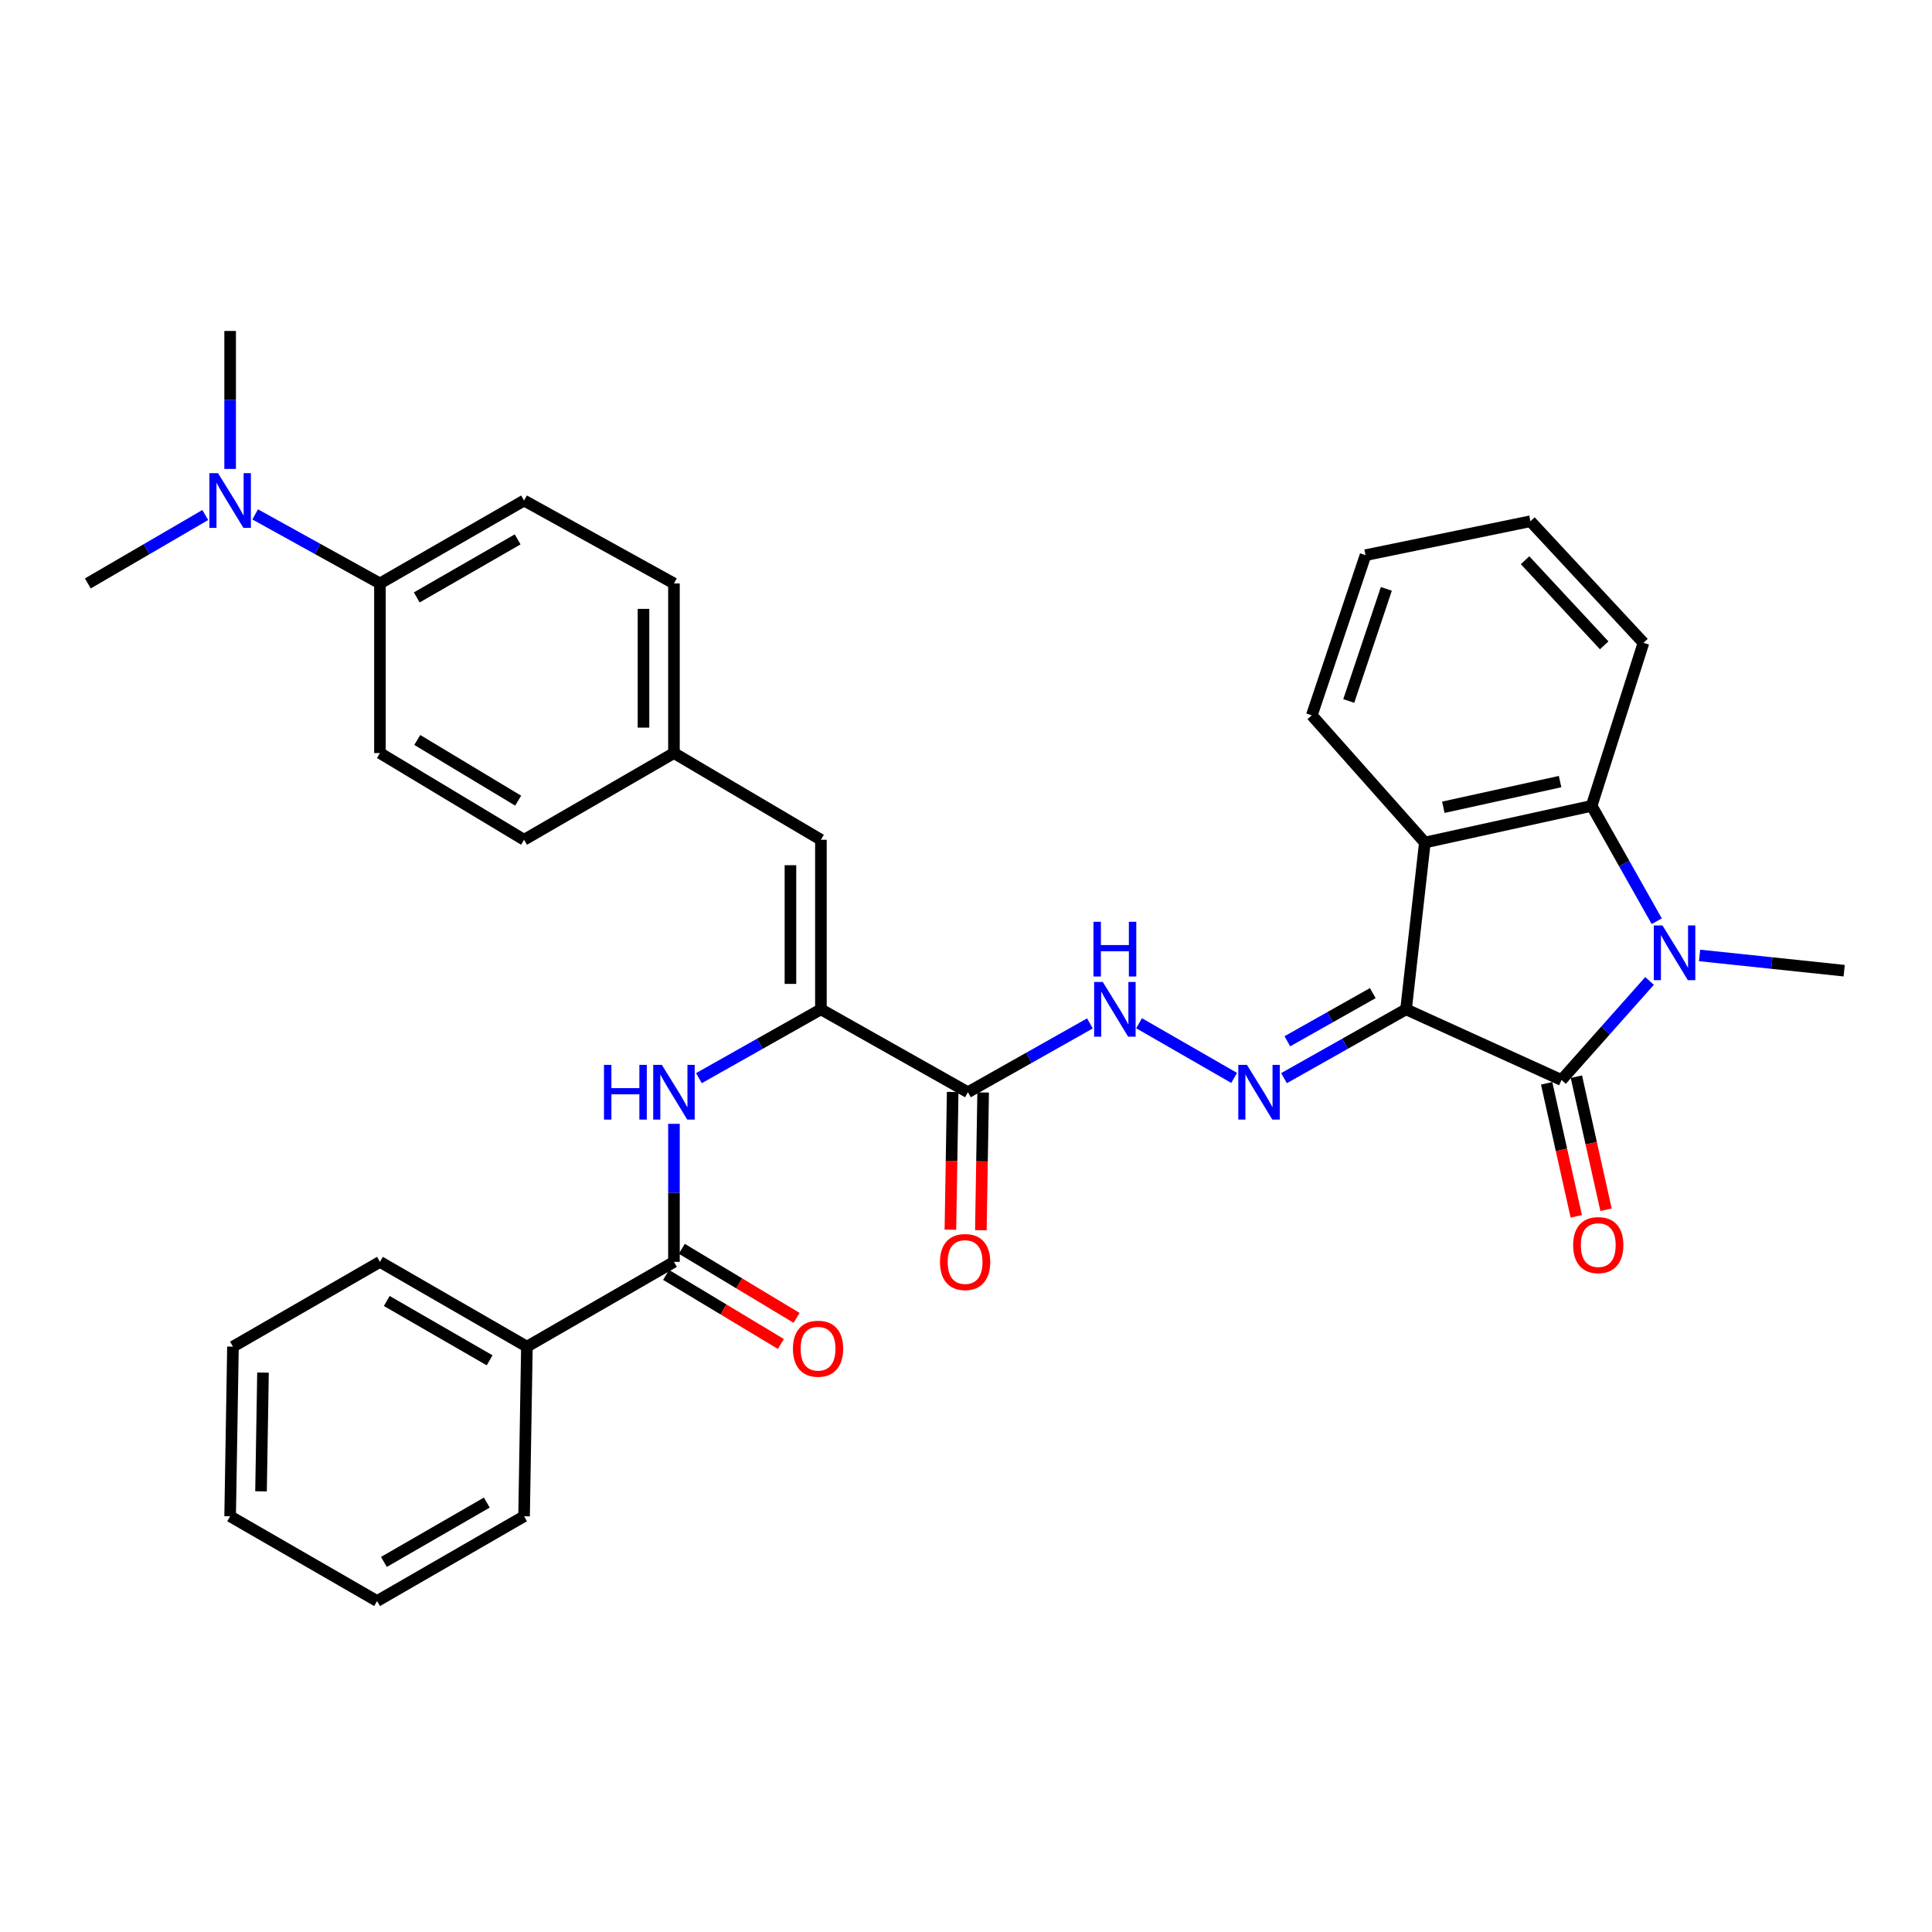 <?xml version='1.0' encoding='iso-8859-1'?>
<svg version='1.1' baseProfile='full'
              xmlns='http://www.w3.org/2000/svg'
                      xmlns:rdkit='http://www.rdkit.org/xml'
                      xmlns:xlink='http://www.w3.org/1999/xlink'
                  xml:space='preserve'
width='1000px' height='1000px' viewBox='0 0 1000 1000'>
<!-- END OF HEADER -->
<rect style='opacity:1.0;fill:#FFFFFF;stroke:none' width='1000' height='1000' x='0' y='0'> </rect>
<path class='bond-0' d='M 727.768,522.431 L 808.238,559.003' style='fill:none;fill-rule:evenodd;stroke:#000000;stroke-width:6px;stroke-linecap:butt;stroke-linejoin:miter;stroke-opacity:1' />
<path class='bond-2' d='M 727.768,522.431 L 737.502,436.09' style='fill:none;fill-rule:evenodd;stroke:#000000;stroke-width:6px;stroke-linecap:butt;stroke-linejoin:miter;stroke-opacity:1' />
<path class='bond-4' d='M 727.768,522.431 L 696.185,540.24' style='fill:none;fill-rule:evenodd;stroke:#000000;stroke-width:6px;stroke-linecap:butt;stroke-linejoin:miter;stroke-opacity:1' />
<path class='bond-4' d='M 696.185,540.24 L 664.603,558.05' style='fill:none;fill-rule:evenodd;stroke:#0000FF;stroke-width:6px;stroke-linecap:butt;stroke-linejoin:miter;stroke-opacity:1' />
<path class='bond-4' d='M 710.546,514.036 L 688.438,526.503' style='fill:none;fill-rule:evenodd;stroke:#000000;stroke-width:6px;stroke-linecap:butt;stroke-linejoin:miter;stroke-opacity:1' />
<path class='bond-4' d='M 688.438,526.503 L 666.33,538.969' style='fill:none;fill-rule:evenodd;stroke:#0000FF;stroke-width:6px;stroke-linecap:butt;stroke-linejoin:miter;stroke-opacity:1' />
<path class='bond-1' d='M 808.238,559.003 L 831.023,533.366' style='fill:none;fill-rule:evenodd;stroke:#000000;stroke-width:6px;stroke-linecap:butt;stroke-linejoin:miter;stroke-opacity:1' />
<path class='bond-1' d='M 831.023,533.366 L 853.808,507.728' style='fill:none;fill-rule:evenodd;stroke:#0000FF;stroke-width:6px;stroke-linecap:butt;stroke-linejoin:miter;stroke-opacity:1' />
<path class='bond-11' d='M 800.541,560.718 L 808.213,595.153' style='fill:none;fill-rule:evenodd;stroke:#000000;stroke-width:6px;stroke-linecap:butt;stroke-linejoin:miter;stroke-opacity:1' />
<path class='bond-11' d='M 808.213,595.153 L 815.885,629.588' style='fill:none;fill-rule:evenodd;stroke:#FF0000;stroke-width:6px;stroke-linecap:butt;stroke-linejoin:miter;stroke-opacity:1' />
<path class='bond-11' d='M 815.935,557.288 L 823.607,591.723' style='fill:none;fill-rule:evenodd;stroke:#000000;stroke-width:6px;stroke-linecap:butt;stroke-linejoin:miter;stroke-opacity:1' />
<path class='bond-11' d='M 823.607,591.723 L 831.279,626.158' style='fill:none;fill-rule:evenodd;stroke:#FF0000;stroke-width:6px;stroke-linecap:butt;stroke-linejoin:miter;stroke-opacity:1' />
<path class='bond-20' d='M 879.697,494.531 L 917.121,498.479' style='fill:none;fill-rule:evenodd;stroke:#0000FF;stroke-width:6px;stroke-linecap:butt;stroke-linejoin:miter;stroke-opacity:1' />
<path class='bond-20' d='M 917.121,498.479 L 954.545,502.427' style='fill:none;fill-rule:evenodd;stroke:#000000;stroke-width:6px;stroke-linecap:butt;stroke-linejoin:miter;stroke-opacity:1' />
<path class='bond-34' d='M 857.529,476.822 L 840.682,446.963' style='fill:none;fill-rule:evenodd;stroke:#0000FF;stroke-width:6px;stroke-linecap:butt;stroke-linejoin:miter;stroke-opacity:1' />
<path class='bond-34' d='M 840.682,446.963 L 823.834,417.103' style='fill:none;fill-rule:evenodd;stroke:#000000;stroke-width:6px;stroke-linecap:butt;stroke-linejoin:miter;stroke-opacity:1' />
<path class='bond-3' d='M 737.502,436.09 L 823.834,417.103' style='fill:none;fill-rule:evenodd;stroke:#000000;stroke-width:6px;stroke-linecap:butt;stroke-linejoin:miter;stroke-opacity:1' />
<path class='bond-3' d='M 747.064,417.839 L 807.497,404.548' style='fill:none;fill-rule:evenodd;stroke:#000000;stroke-width:6px;stroke-linecap:butt;stroke-linejoin:miter;stroke-opacity:1' />
<path class='bond-21' d='M 737.502,436.09 L 678.99,370.253' style='fill:none;fill-rule:evenodd;stroke:#000000;stroke-width:6px;stroke-linecap:butt;stroke-linejoin:miter;stroke-opacity:1' />
<path class='bond-24' d='M 823.834,417.103 L 850.655,332.725' style='fill:none;fill-rule:evenodd;stroke:#000000;stroke-width:6px;stroke-linecap:butt;stroke-linejoin:miter;stroke-opacity:1' />
<path class='bond-9' d='M 638.787,557.925 L 589.582,529.63' style='fill:none;fill-rule:evenodd;stroke:#0000FF;stroke-width:6px;stroke-linecap:butt;stroke-linejoin:miter;stroke-opacity:1' />
<path class='bond-5' d='M 424.901,522.431 L 500.99,565.338' style='fill:none;fill-rule:evenodd;stroke:#000000;stroke-width:6px;stroke-linecap:butt;stroke-linejoin:miter;stroke-opacity:1' />
<path class='bond-7' d='M 424.901,522.431 L 393.331,540.239' style='fill:none;fill-rule:evenodd;stroke:#000000;stroke-width:6px;stroke-linecap:butt;stroke-linejoin:miter;stroke-opacity:1' />
<path class='bond-7' d='M 393.331,540.239 L 361.762,558.048' style='fill:none;fill-rule:evenodd;stroke:#0000FF;stroke-width:6px;stroke-linecap:butt;stroke-linejoin:miter;stroke-opacity:1' />
<path class='bond-10' d='M 424.901,522.431 L 424.901,434.662' style='fill:none;fill-rule:evenodd;stroke:#000000;stroke-width:6px;stroke-linecap:butt;stroke-linejoin:miter;stroke-opacity:1' />
<path class='bond-10' d='M 409.129,509.265 L 409.129,447.827' style='fill:none;fill-rule:evenodd;stroke:#000000;stroke-width:6px;stroke-linecap:butt;stroke-linejoin:miter;stroke-opacity:1' />
<path class='bond-6' d='M 500.99,565.338 L 532.564,547.529' style='fill:none;fill-rule:evenodd;stroke:#000000;stroke-width:6px;stroke-linecap:butt;stroke-linejoin:miter;stroke-opacity:1' />
<path class='bond-6' d='M 532.564,547.529 L 564.138,529.72' style='fill:none;fill-rule:evenodd;stroke:#0000FF;stroke-width:6px;stroke-linecap:butt;stroke-linejoin:miter;stroke-opacity:1' />
<path class='bond-13' d='M 493.105,565.208 L 492.515,600.852' style='fill:none;fill-rule:evenodd;stroke:#000000;stroke-width:6px;stroke-linecap:butt;stroke-linejoin:miter;stroke-opacity:1' />
<path class='bond-13' d='M 492.515,600.852 L 491.924,636.496' style='fill:none;fill-rule:evenodd;stroke:#FF0000;stroke-width:6px;stroke-linecap:butt;stroke-linejoin:miter;stroke-opacity:1' />
<path class='bond-13' d='M 508.875,565.469 L 508.284,601.113' style='fill:none;fill-rule:evenodd;stroke:#000000;stroke-width:6px;stroke-linecap:butt;stroke-linejoin:miter;stroke-opacity:1' />
<path class='bond-13' d='M 508.284,601.113 L 507.694,636.757' style='fill:none;fill-rule:evenodd;stroke:#FF0000;stroke-width:6px;stroke-linecap:butt;stroke-linejoin:miter;stroke-opacity:1' />
<path class='bond-8' d='M 348.838,581.693 L 348.838,617.418' style='fill:none;fill-rule:evenodd;stroke:#0000FF;stroke-width:6px;stroke-linecap:butt;stroke-linejoin:miter;stroke-opacity:1' />
<path class='bond-8' d='M 348.838,617.418 L 348.838,653.142' style='fill:none;fill-rule:evenodd;stroke:#000000;stroke-width:6px;stroke-linecap:butt;stroke-linejoin:miter;stroke-opacity:1' />
<path class='bond-14' d='M 344.773,659.899 L 374.476,677.769' style='fill:none;fill-rule:evenodd;stroke:#000000;stroke-width:6px;stroke-linecap:butt;stroke-linejoin:miter;stroke-opacity:1' />
<path class='bond-14' d='M 374.476,677.769 L 404.179,695.639' style='fill:none;fill-rule:evenodd;stroke:#FF0000;stroke-width:6px;stroke-linecap:butt;stroke-linejoin:miter;stroke-opacity:1' />
<path class='bond-14' d='M 352.904,646.385 L 382.607,664.255' style='fill:none;fill-rule:evenodd;stroke:#000000;stroke-width:6px;stroke-linecap:butt;stroke-linejoin:miter;stroke-opacity:1' />
<path class='bond-14' d='M 382.607,664.255 L 412.31,682.125' style='fill:none;fill-rule:evenodd;stroke:#FF0000;stroke-width:6px;stroke-linecap:butt;stroke-linejoin:miter;stroke-opacity:1' />
<path class='bond-16' d='M 348.838,653.142 L 272.723,697.022' style='fill:none;fill-rule:evenodd;stroke:#000000;stroke-width:6px;stroke-linecap:butt;stroke-linejoin:miter;stroke-opacity:1' />
<path class='bond-17' d='M 424.901,434.662 L 348.838,389.783' style='fill:none;fill-rule:evenodd;stroke:#000000;stroke-width:6px;stroke-linecap:butt;stroke-linejoin:miter;stroke-opacity:1' />
<path class='bond-12' d='M 196.66,301.988 L 271.26,259.072' style='fill:none;fill-rule:evenodd;stroke:#000000;stroke-width:6px;stroke-linecap:butt;stroke-linejoin:miter;stroke-opacity:1' />
<path class='bond-12' d='M 215.715,309.221 L 267.934,279.18' style='fill:none;fill-rule:evenodd;stroke:#000000;stroke-width:6px;stroke-linecap:butt;stroke-linejoin:miter;stroke-opacity:1' />
<path class='bond-15' d='M 196.66,301.988 L 164.366,284.115' style='fill:none;fill-rule:evenodd;stroke:#000000;stroke-width:6px;stroke-linecap:butt;stroke-linejoin:miter;stroke-opacity:1' />
<path class='bond-15' d='M 164.366,284.115 L 132.072,266.242' style='fill:none;fill-rule:evenodd;stroke:#0000FF;stroke-width:6px;stroke-linecap:butt;stroke-linejoin:miter;stroke-opacity:1' />
<path class='bond-36' d='M 196.66,301.988 L 196.66,389.783' style='fill:none;fill-rule:evenodd;stroke:#000000;stroke-width:6px;stroke-linecap:butt;stroke-linejoin:miter;stroke-opacity:1' />
<path class='bond-25' d='M 106.245,266.571 L 75.85,284.279' style='fill:none;fill-rule:evenodd;stroke:#0000FF;stroke-width:6px;stroke-linecap:butt;stroke-linejoin:miter;stroke-opacity:1' />
<path class='bond-25' d='M 75.85,284.279 L 45.455,301.988' style='fill:none;fill-rule:evenodd;stroke:#000000;stroke-width:6px;stroke-linecap:butt;stroke-linejoin:miter;stroke-opacity:1' />
<path class='bond-26' d='M 119.117,242.718 L 119.117,207.01' style='fill:none;fill-rule:evenodd;stroke:#0000FF;stroke-width:6px;stroke-linecap:butt;stroke-linejoin:miter;stroke-opacity:1' />
<path class='bond-26' d='M 119.117,207.01 L 119.117,171.303' style='fill:none;fill-rule:evenodd;stroke:#000000;stroke-width:6px;stroke-linecap:butt;stroke-linejoin:miter;stroke-opacity:1' />
<path class='bond-27' d='M 272.723,697.022 L 196.66,653.142' style='fill:none;fill-rule:evenodd;stroke:#000000;stroke-width:6px;stroke-linecap:butt;stroke-linejoin:miter;stroke-opacity:1' />
<path class='bond-27' d='M 253.432,704.101 L 200.188,673.385' style='fill:none;fill-rule:evenodd;stroke:#000000;stroke-width:6px;stroke-linecap:butt;stroke-linejoin:miter;stroke-opacity:1' />
<path class='bond-28' d='M 272.723,697.022 L 271.26,784.817' style='fill:none;fill-rule:evenodd;stroke:#000000;stroke-width:6px;stroke-linecap:butt;stroke-linejoin:miter;stroke-opacity:1' />
<path class='bond-22' d='M 348.838,389.783 L 271.26,434.662' style='fill:none;fill-rule:evenodd;stroke:#000000;stroke-width:6px;stroke-linecap:butt;stroke-linejoin:miter;stroke-opacity:1' />
<path class='bond-23' d='M 348.838,389.783 L 348.838,301.988' style='fill:none;fill-rule:evenodd;stroke:#000000;stroke-width:6px;stroke-linecap:butt;stroke-linejoin:miter;stroke-opacity:1' />
<path class='bond-23' d='M 333.067,376.614 L 333.067,315.157' style='fill:none;fill-rule:evenodd;stroke:#000000;stroke-width:6px;stroke-linecap:butt;stroke-linejoin:miter;stroke-opacity:1' />
<path class='bond-18' d='M 271.26,259.072 L 348.838,301.988' style='fill:none;fill-rule:evenodd;stroke:#000000;stroke-width:6px;stroke-linecap:butt;stroke-linejoin:miter;stroke-opacity:1' />
<path class='bond-19' d='M 196.66,389.783 L 271.26,434.662' style='fill:none;fill-rule:evenodd;stroke:#000000;stroke-width:6px;stroke-linecap:butt;stroke-linejoin:miter;stroke-opacity:1' />
<path class='bond-19' d='M 215.98,383 L 268.2,414.416' style='fill:none;fill-rule:evenodd;stroke:#000000;stroke-width:6px;stroke-linecap:butt;stroke-linejoin:miter;stroke-opacity:1' />
<path class='bond-29' d='M 678.99,370.253 L 706.792,287.355' style='fill:none;fill-rule:evenodd;stroke:#000000;stroke-width:6px;stroke-linecap:butt;stroke-linejoin:miter;stroke-opacity:1' />
<path class='bond-29' d='M 698.113,362.833 L 717.574,304.805' style='fill:none;fill-rule:evenodd;stroke:#000000;stroke-width:6px;stroke-linecap:butt;stroke-linejoin:miter;stroke-opacity:1' />
<path class='bond-35' d='M 850.655,332.725 L 792.151,269.796' style='fill:none;fill-rule:evenodd;stroke:#000000;stroke-width:6px;stroke-linecap:butt;stroke-linejoin:miter;stroke-opacity:1' />
<path class='bond-35' d='M 830.328,334.024 L 789.376,289.974' style='fill:none;fill-rule:evenodd;stroke:#000000;stroke-width:6px;stroke-linecap:butt;stroke-linejoin:miter;stroke-opacity:1' />
<path class='bond-32' d='M 196.66,653.142 L 120.58,697.022' style='fill:none;fill-rule:evenodd;stroke:#000000;stroke-width:6px;stroke-linecap:butt;stroke-linejoin:miter;stroke-opacity:1' />
<path class='bond-31' d='M 271.26,784.817 L 195.179,828.697' style='fill:none;fill-rule:evenodd;stroke:#000000;stroke-width:6px;stroke-linecap:butt;stroke-linejoin:miter;stroke-opacity:1' />
<path class='bond-31' d='M 251.968,777.737 L 198.712,808.453' style='fill:none;fill-rule:evenodd;stroke:#000000;stroke-width:6px;stroke-linecap:butt;stroke-linejoin:miter;stroke-opacity:1' />
<path class='bond-30' d='M 706.792,287.355 L 792.151,269.796' style='fill:none;fill-rule:evenodd;stroke:#000000;stroke-width:6px;stroke-linecap:butt;stroke-linejoin:miter;stroke-opacity:1' />
<path class='bond-33' d='M 195.179,828.697 L 119.117,784.817' style='fill:none;fill-rule:evenodd;stroke:#000000;stroke-width:6px;stroke-linecap:butt;stroke-linejoin:miter;stroke-opacity:1' />
<path class='bond-37' d='M 120.58,697.022 L 119.117,784.817' style='fill:none;fill-rule:evenodd;stroke:#000000;stroke-width:6px;stroke-linecap:butt;stroke-linejoin:miter;stroke-opacity:1' />
<path class='bond-37' d='M 136.13,710.454 L 135.105,771.911' style='fill:none;fill-rule:evenodd;stroke:#000000;stroke-width:6px;stroke-linecap:butt;stroke-linejoin:miter;stroke-opacity:1' />
<path  class='atom-2' d='M 860.49 479.006
L 869.77 494.006
Q 870.69 495.486, 872.17 498.166
Q 873.65 500.846, 873.73 501.006
L 873.73 479.006
L 877.49 479.006
L 877.49 507.326
L 873.61 507.326
L 863.65 490.926
Q 862.49 489.006, 861.25 486.806
Q 860.05 484.606, 859.69 483.926
L 859.69 507.326
L 856.01 507.326
L 856.01 479.006
L 860.49 479.006
' fill='#0000FF'/>
<path  class='atom-5' d='M 645.419 551.178
L 654.699 566.178
Q 655.619 567.658, 657.099 570.338
Q 658.579 573.018, 658.659 573.178
L 658.659 551.178
L 662.419 551.178
L 662.419 579.498
L 658.539 579.498
L 648.579 563.098
Q 647.419 561.178, 646.179 558.978
Q 644.979 556.778, 644.619 556.098
L 644.619 579.498
L 640.939 579.498
L 640.939 551.178
L 645.419 551.178
' fill='#0000FF'/>
<path  class='atom-8' d='M 312.618 551.178
L 316.458 551.178
L 316.458 563.218
L 330.938 563.218
L 330.938 551.178
L 334.778 551.178
L 334.778 579.498
L 330.938 579.498
L 330.938 566.418
L 316.458 566.418
L 316.458 579.498
L 312.618 579.498
L 312.618 551.178
' fill='#0000FF'/>
<path  class='atom-8' d='M 342.578 551.178
L 351.858 566.178
Q 352.778 567.658, 354.258 570.338
Q 355.738 573.018, 355.818 573.178
L 355.818 551.178
L 359.578 551.178
L 359.578 579.498
L 355.698 579.498
L 345.738 563.098
Q 344.578 561.178, 343.338 558.978
Q 342.138 556.778, 341.778 556.098
L 341.778 579.498
L 338.098 579.498
L 338.098 551.178
L 342.578 551.178
' fill='#0000FF'/>
<path  class='atom-10' d='M 570.802 508.271
L 580.082 523.271
Q 581.002 524.751, 582.482 527.431
Q 583.962 530.111, 584.042 530.271
L 584.042 508.271
L 587.802 508.271
L 587.802 536.591
L 583.922 536.591
L 573.962 520.191
Q 572.802 518.271, 571.562 516.071
Q 570.362 513.871, 570.002 513.191
L 570.002 536.591
L 566.322 536.591
L 566.322 508.271
L 570.802 508.271
' fill='#0000FF'/>
<path  class='atom-10' d='M 565.982 477.119
L 569.822 477.119
L 569.822 489.159
L 584.302 489.159
L 584.302 477.119
L 588.142 477.119
L 588.142 505.439
L 584.302 505.439
L 584.302 492.359
L 569.822 492.359
L 569.822 505.439
L 565.982 505.439
L 565.982 477.119
' fill='#0000FF'/>
<path  class='atom-12' d='M 814.26 644.46
Q 814.26 637.66, 817.62 633.86
Q 820.98 630.06, 827.26 630.06
Q 833.54 630.06, 836.9 633.86
Q 840.26 637.66, 840.26 644.46
Q 840.26 651.34, 836.86 655.26
Q 833.46 659.14, 827.26 659.14
Q 821.02 659.14, 817.62 655.26
Q 814.26 651.38, 814.26 644.46
M 827.26 655.94
Q 831.58 655.94, 833.9 653.06
Q 836.26 650.14, 836.26 644.46
Q 836.26 638.9, 833.9 636.1
Q 831.58 633.26, 827.26 633.26
Q 822.94 633.26, 820.58 636.06
Q 818.26 638.86, 818.26 644.46
Q 818.26 650.18, 820.58 653.06
Q 822.94 655.94, 827.26 655.94
' fill='#FF0000'/>
<path  class='atom-14' d='M 486.536 653.222
Q 486.536 646.422, 489.896 642.622
Q 493.256 638.822, 499.536 638.822
Q 505.816 638.822, 509.176 642.622
Q 512.536 646.422, 512.536 653.222
Q 512.536 660.102, 509.136 664.022
Q 505.736 667.902, 499.536 667.902
Q 493.296 667.902, 489.896 664.022
Q 486.536 660.142, 486.536 653.222
M 499.536 664.702
Q 503.856 664.702, 506.176 661.822
Q 508.536 658.902, 508.536 653.222
Q 508.536 647.662, 506.176 644.862
Q 503.856 642.022, 499.536 642.022
Q 495.216 642.022, 492.856 644.822
Q 490.536 647.622, 490.536 653.222
Q 490.536 658.942, 492.856 661.822
Q 495.216 664.702, 499.536 664.702
' fill='#FF0000'/>
<path  class='atom-15' d='M 410.42 698.092
Q 410.42 691.292, 413.78 687.492
Q 417.14 683.692, 423.42 683.692
Q 429.7 683.692, 433.06 687.492
Q 436.42 691.292, 436.42 698.092
Q 436.42 704.972, 433.02 708.892
Q 429.62 712.772, 423.42 712.772
Q 417.18 712.772, 413.78 708.892
Q 410.42 705.012, 410.42 698.092
M 423.42 709.572
Q 427.74 709.572, 430.06 706.692
Q 432.42 703.772, 432.42 698.092
Q 432.42 692.532, 430.06 689.732
Q 427.74 686.892, 423.42 686.892
Q 419.1 686.892, 416.74 689.692
Q 414.42 692.492, 414.42 698.092
Q 414.42 703.812, 416.74 706.692
Q 419.1 709.572, 423.42 709.572
' fill='#FF0000'/>
<path  class='atom-16' d='M 112.857 244.912
L 122.137 259.912
Q 123.057 261.392, 124.537 264.072
Q 126.017 266.752, 126.097 266.912
L 126.097 244.912
L 129.857 244.912
L 129.857 273.232
L 125.977 273.232
L 116.017 256.832
Q 114.857 254.912, 113.617 252.712
Q 112.417 250.512, 112.057 249.832
L 112.057 273.232
L 108.377 273.232
L 108.377 244.912
L 112.857 244.912
' fill='#0000FF'/>
</svg>
